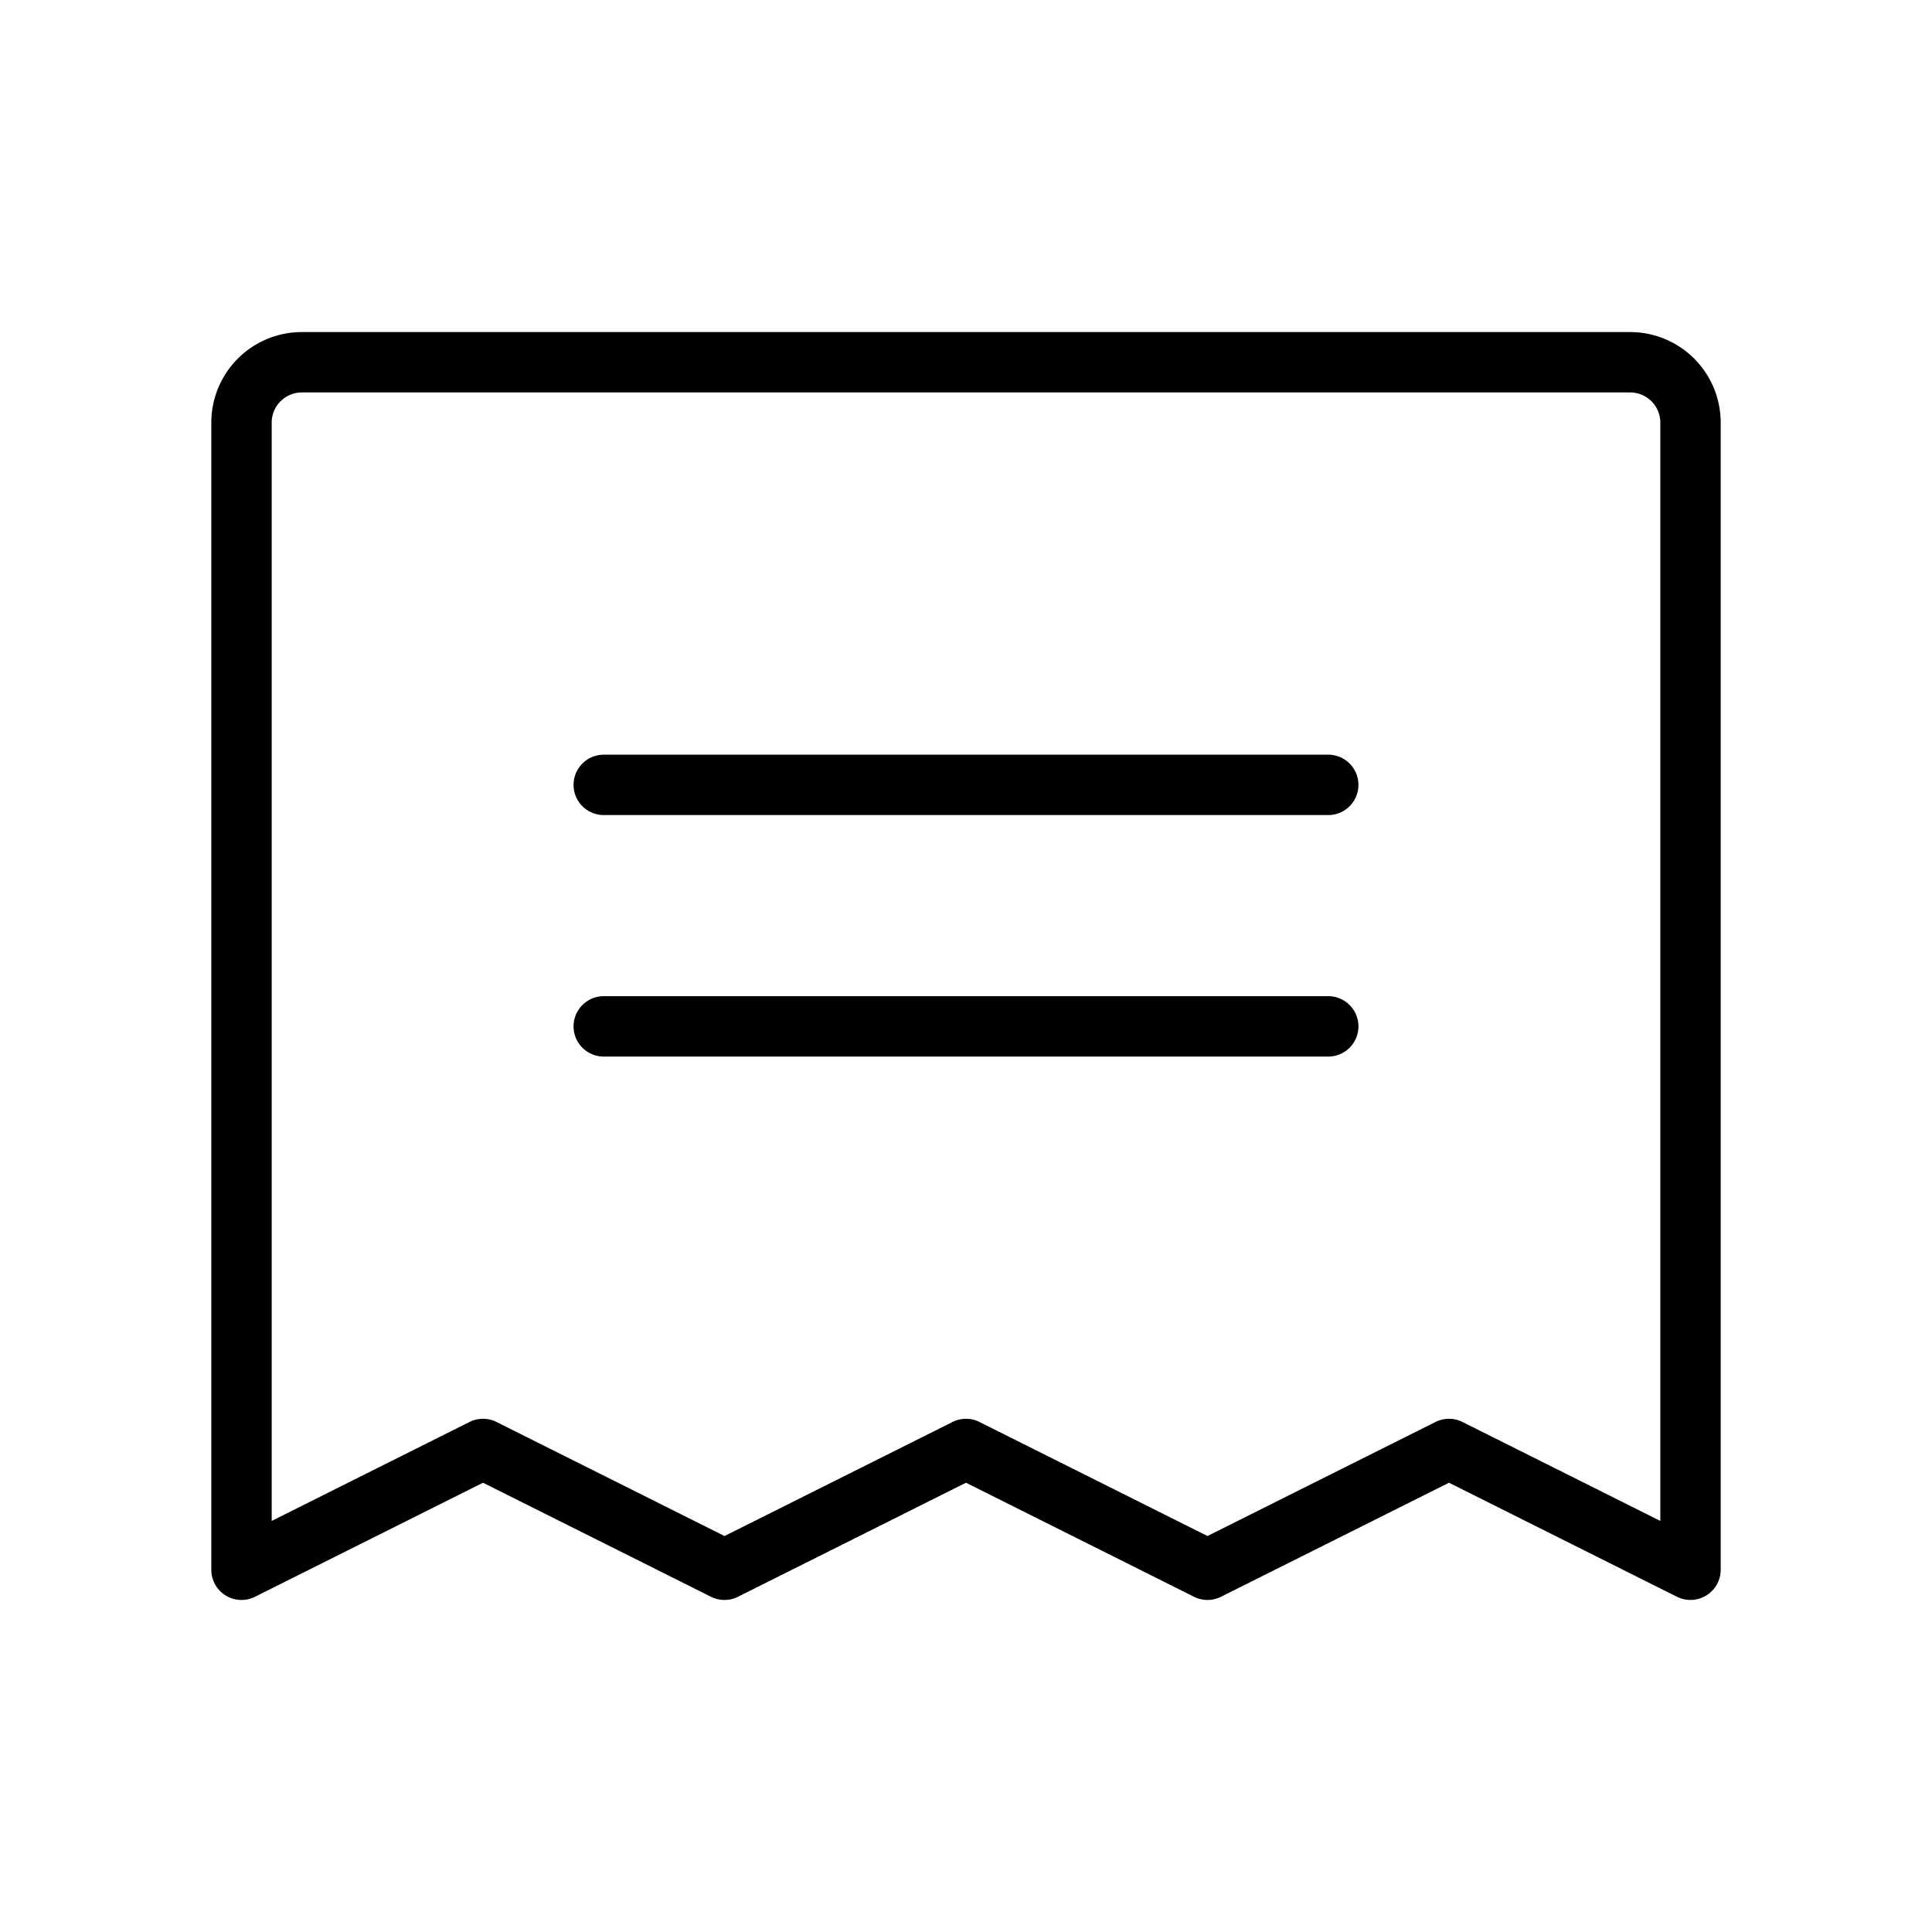 <?xml version="1.0" encoding="UTF-8"?> <svg xmlns="http://www.w3.org/2000/svg" width="32" height="32" fill="#000000" viewBox="0 0 256 256"><path d="M180,104a4,4,0,0,1-4,4H80a4,4,0,0,1,0-8h96A4,4,0,0,1,180,104Zm-4,28H80a4,4,0,0,0,0,8h96a4,4,0,0,0,0-8Zm52-76V208a4,4,0,0,1-4,4,4.05,4.05,0,0,1-1.79-.42L192,196.47l-30.21,15.11a4,4,0,0,1-3.58,0L128,196.47,97.79,211.58a4,4,0,0,1-3.58,0L64,196.47,33.79,211.58A4,4,0,0,1,28,208V56A12,12,0,0,1,40,44H216A12,12,0,0,1,228,56Zm-8,0a4,4,0,0,0-4-4H40a4,4,0,0,0-4,4V201.53l26.21-13.11a4,4,0,0,1,3.58,0L96,203.53l30.21-15.11a4,4,0,0,1,3.58,0L160,203.53l30.21-15.11a4,4,0,0,1,3.58,0L220,201.53Z"></path></svg> 